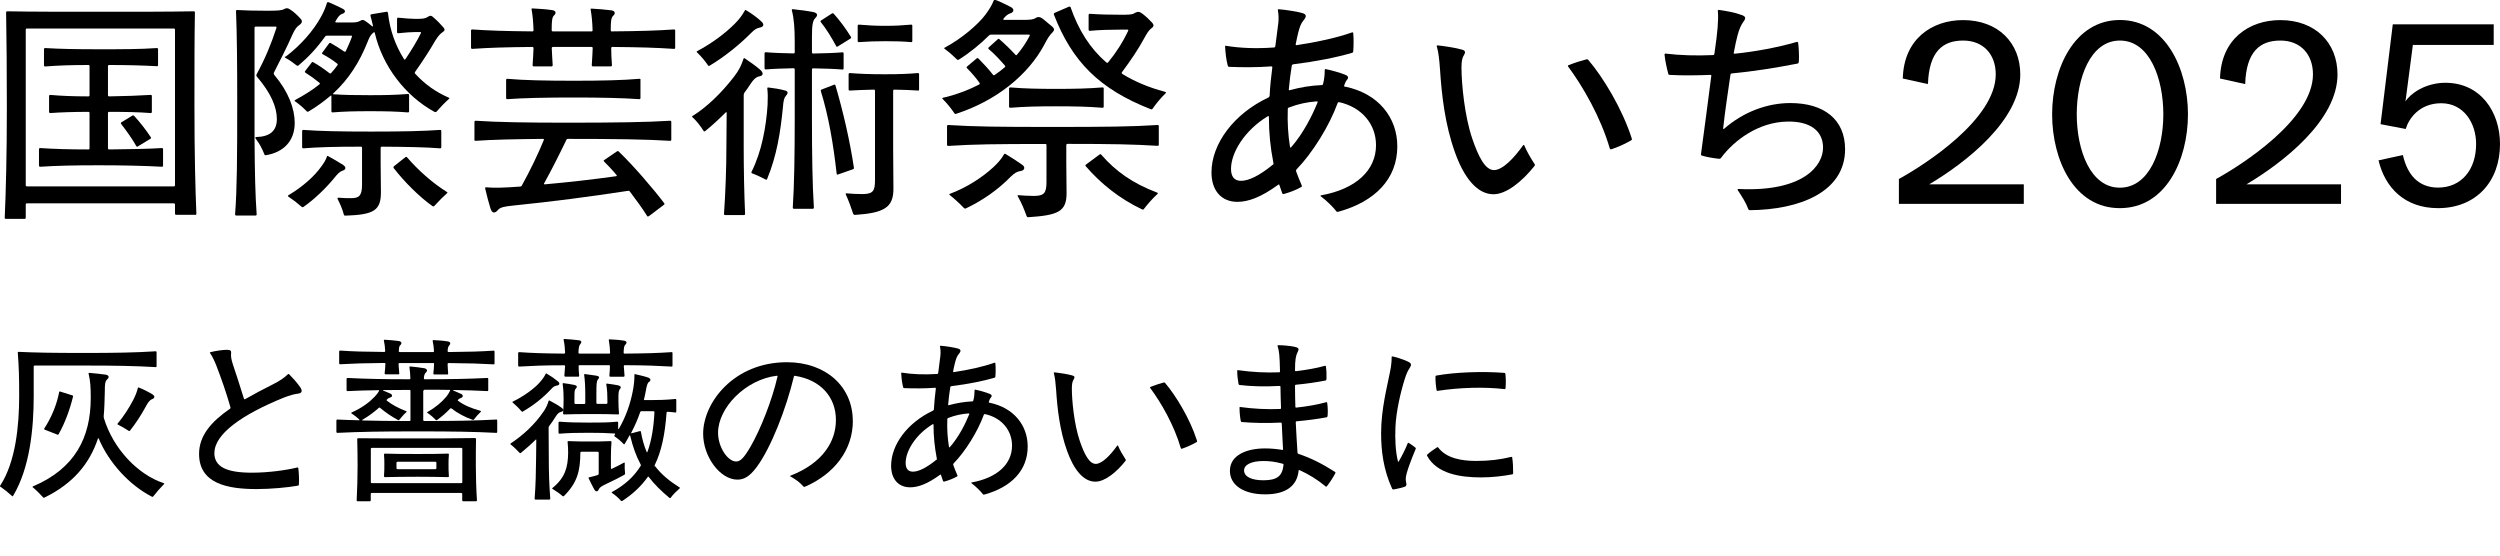 <?xml version="1.0" encoding="UTF-8"?>
<svg width="270" height="60" id="_レイヤー_1" data-name="レイヤー 1" xmlns="http://www.w3.org/2000/svg" viewBox="0 0 270 60">
  <defs>
    <style>
      .cls-1 {
        fill: none;
      }
    </style>
  </defs>
  <g>
    <path d="M21.07,23.2h-2.04c-.08,0-.13-.05-.13-.13v-.98c0-.08-.05-.13-.13-.13H2.91c-.08,0-.13.05-.13.13v1.42c0,.08-.05.13-.13.13H.64c-.08,0-.13-.05-.13-.13.13-2.84.23-6.96.23-11.87,0-4.11-.03-7.42-.08-10.29,0-.1.05-.13.13-.13,2.64.05,6.05.05,10.09.05s7.42,0,10.04-.05c.1,0,.13.05.13.13-.05,2.79-.05,5.97-.05,10.01,0,5.41.1,9.08.21,11.72,0,.08-.05.13-.13.13M2.91,3.08c-.08,0-.13.05-.13.13v16.79c0,.08.05.13.13.13h15.86c.08,0,.13-.05.13-.13V3.21c0-.08-.05-.13-.13-.13H2.91ZM11.66,12.21v3.8c0,.08.05.13.13.13,2.3-.03,4.16-.05,5.69-.15.1,0,.13.05.13.13v1.76c0,.08-.03.13-.13.13-1.78-.1-4.09-.16-6.83-.16s-4.66.05-6.31.16c-.08,0-.13-.05-.13-.13v-1.76c0-.08.05-.13.13-.13,1.45.1,3.13.15,5.2.15.1,0,.13-.05.13-.13v-3.8c0-.08-.03-.13-.13-.13-1.6,0-3,.05-4.11.13-.08,0-.13-.05-.13-.13v-1.7c0-.08.05-.13.13-.13,1.09.1,2.48.16,4.11.16.1,0,.13-.05.13-.13v-3.13c0-.08-.03-.13-.13-.13-1.86,0-3.26.05-4.66.16-.08,0-.13-.05-.13-.13v-1.73c0-.08.05-.13.13-.13,1.63.1,3.41.13,5.77.13,2.51,0,4.5,0,6.29-.13.1,0,.13.05.13.13v1.7c0,.08-.03.13-.13.13-1.47-.08-3.08-.13-5.15-.13-.08,0-.13.05-.13.13v3.13c0,.08.05.13.13.13,1.73-.03,3.28-.08,4.48-.16.1,0,.13.05.13.13v1.7c0,.08-.03.13-.13.13-1.22-.1-2.74-.13-4.48-.13-.08,0-.13.05-.13.13M16.26,14.98l-1.37.83c-.08.05-.13.05-.18-.05-.44-.78-.98-1.53-1.63-2.38-.05-.08-.03-.13.05-.18l1.14-.7c.08-.05.16-.05.23.03.65.7,1.32,1.58,1.78,2.28.05.08.03.13-.03.18"/>
    <path d="M29.9,12.86c0-1.29-.62-2.79-2.17-4.6-.05-.05-.05-.16-.03-.21.96-1.76,1.6-3.34,2.15-5.02.03-.1,0-.16-.08-.16h-2.15c-.08,0-.13.05-.13.13v12c.03,3.73.08,6.08.23,8.15,0,.08-.05.13-.13.13h-2.07c-.08,0-.13-.05-.13-.13.21-2.77.23-6,.23-12.21,0-4.01-.03-7.35-.13-9.73,0-.1.05-.13.13-.13.8.05,1.73.08,3.23.08,1.14,0,1.58-.03,1.84-.18.21-.13.41-.13.65.05.34.21.8.62,1.11.98.23.23.21.47-.13.7-.26.18-.44.39-.73,1.01-.6,1.37-1.19,2.51-1.99,4.09-.05.1-.05.18.03.29,1.53,1.81,2.2,3.65,2.2,5.17,0,1.97-1.22,3.18-3.1,3.49-.1.03-.16-.03-.18-.1-.26-.65-.49-1.09-.93-1.68-.08-.1-.03-.18.03-.18,1.42-.03,2.25-.6,2.25-1.94M30.84,6.13c1.63-1.24,3-2.79,3.85-4.35.31-.57.49-1.03.62-1.47.03-.05.05-.08.1-.08.03,0,.05,0,.13.03.52.21,1.03.47,1.5.7.31.18.29.41-.08.54-.31.1-.47.36-.73.8-.05.1.03.13.08.13h1.53c.65,0,.83-.05,1.06-.18.21-.13.36-.13.57.03.23.16.47.34.7.54.1.08.13.05.1-.08-.1-.39-.16-.7-.26-1.04-.03-.08.03-.13.1-.16l1.58-.26c.15-.03.18,0,.21.13.21,1.86.8,3.49,1.73,4.97.05.08.1.08.16,0,.65-.96,1.27-1.99,1.66-2.79.05-.1,0-.13-.08-.13h-.47c-.49,0-1.11.05-1.89.13-.08,0-.13-.05-.13-.13v-1.42c0-.08.05-.13.13-.13.78.08,1.42.13,1.89.13.72,0,1.03-.03,1.29-.21.26-.18.41-.16.62.05.34.28.83.78,1.06,1.06.21.23.18.39-.08.54-.26.18-.49.44-.78.91-.72,1.24-1.37,2.22-2.17,3.36-.05.08-.08.13,0,.21,1.01,1.11,2.17,1.94,3.52,2.54.13.05.18.08.18.1s-.03.05-.05.08c-.47.41-.93.91-1.34,1.37-.05.05-.13.08-.23.03-3.16-1.73-5.61-4.94-6.44-8.51-.03-.13-.08-.1-.18-.03-.31.26-.44.57-.6.98-.88,2.2-2.02,4.01-3.7,5.56-.05.05-.05.1,0,.1,1.22.08,2.25.1,3.96.1s2.85-.03,4.09-.13c.1,0,.13.05.13.13v1.73c0,.08-.03.13-.13.13-1.27-.1-2.33-.13-4.09-.13s-2.79.03-4.04.13c-.08,0-.13-.05-.13-.13v-1.63c0-.05-.03-.1-.1-.03-.75.62-1.47,1.16-2.35,1.68-.08.05-.16.05-.21,0-.39-.41-.83-.78-1.27-1.09-.08-.05-.05-.1.05-.16.88-.47,1.84-1.06,2.56-1.65.1-.08.1-.13,0-.21-.47-.39-.93-.72-1.47-1.06-.08-.05-.1-.1-.05-.18l.7-.91c.05-.08.13-.08.18-.05.6.34,1.19.75,1.76,1.19.08.05.13.03.18-.03.23-.26.47-.54.67-.83.05-.08.05-.13-.03-.18-.49-.39-.98-.7-1.55-1.01-.1-.05-.1-.1-.05-.18l.72-.98c.05-.08.13-.08.18-.05.49.28.96.57,1.45.91.08.05.16.03.18-.03.23-.49.47-1.01.67-1.58.03-.08-.03-.1-.08-.1h-2.61c-.08,0-.16.03-.21.1-.91,1.27-1.81,2.22-2.85,3.1-.05.05-.13.08-.21.03-.36-.29-.75-.57-1.22-.83-.08-.05-.1-.1-.03-.16M36.06,19.27c-.8.98-2.12,2.28-3.29,3.08-.08.05-.15.03-.21-.03-.44-.39-.91-.75-1.42-1.09-.08-.05-.05-.1.03-.16,1.42-.83,2.79-2.02,3.54-3.1.26-.36.47-.67.6-1.06.03-.08.05-.1.13-.05.47.26,1.19.67,1.63.96.36.26.28.52-.1.62-.34.13-.52.36-.91.83M41.11,15.96v1.66c0,.91.03,2.12.03,3.16,0,1.97-.8,2.41-3.83,2.51-.1,0-.16-.03-.18-.13-.15-.59-.39-1.11-.67-1.68-.03-.05,0-.13.08-.13.52.05.98.05,1.4.05.83,0,1.16-.26,1.16-1.45v-3.98c0-.08-.03-.13-.13-.13-2.77,0-4.63.05-6.21.18-.08,0-.13-.05-.13-.13v-1.73c0-.08.05-.13.13-.13,1.79.13,3.93.18,7.32.18s5.64-.05,7.45-.18c.1,0,.13.05.13.13v1.73c0,.08-.03.13-.13.13-1.6-.13-3.62-.16-6.29-.18-.08,0-.13.05-.13.13M42.55,17.95l1.24-.98c.08-.05.13-.03.18.03,1.14,1.32,2.67,2.72,4.29,3.73.08.05.08.08.03.13-.44.39-.88.83-1.4,1.4-.05.05-.1.05-.18,0-1.4-.98-3.08-2.66-4.19-4.11-.05-.08-.03-.13.03-.18"/>
    <path d="M66.12,3.39c3.05-.03,4.76-.08,6.67-.21.1,0,.13.05.13.13v1.84c0,.08-.03.13-.13.13-1.91-.13-3.62-.18-6.65-.21-.08,0-.13.05-.13.13,0,.54.03,1.14.08,1.84,0,.08-.05.13-.13.13h-1.92c-.08,0-.13-.05-.13-.13.05-.7.08-1.29.1-1.84,0-.1-.05-.13-.13-.13h-4.16c-.05,0-.13.03-.13.13.03.54.05,1.14.1,1.84,0,.08-.05.13-.13.13h-1.91c-.08,0-.13-.05-.13-.13.05-.7.08-1.29.1-1.84,0-.08-.05-.13-.15-.13-2.9.03-4.58.08-6.47.21-.08,0-.13-.05-.13-.13v-1.84c0-.08.05-.13.13-.13,1.89.13,3.57.18,6.49.21.1,0,.13-.05.13-.13-.03-.85-.08-1.53-.21-2.25-.03-.1.03-.1.1-.1.6.03,1.47.08,2.1.18.44.05.49.34.23.57-.21.18-.26.59-.26,1.6,0,.08.05.13.13.13h4.16c.1,0,.13-.05.13-.13-.03-.85-.08-1.47-.21-2.23-.03-.1.03-.1.1-.1.6.03,1.47.1,2.1.18.44.05.52.34.23.6-.21.18-.26.57-.26,1.53,0,.1.05.16.13.16M51.24,15.08v-1.91c0-.08.05-.13.13-.13,2.28.16,5.66.21,9.88.21,5.15,0,8.64-.05,11.12-.21.1,0,.13.05.13.13v1.91c0,.08-.03.13-.13.13-2.46-.16-5.9-.21-11.02-.21-.08,0-.13,0-.18.1-.72,1.5-1.55,3.16-2.41,4.71-.03.05,0,.1.08.1,2.56-.23,5.15-.52,7.71-.88.08-.03.08-.08.03-.13-.47-.57-.91-1.03-1.35-1.47-.05-.05-.05-.1.03-.15l1.37-.93c.08-.05.13-.05.21.03,1.53,1.47,3.7,3.98,4.89,5.56.05.08.05.13-.03.18l-1.53,1.16c-.1.08-.13.1-.21.1-.05,0-.08-.05-.15-.18-.44-.7-1.06-1.55-1.76-2.48-.08-.1-.1-.13-.28-.1-4.27.65-8.02,1.14-12.34,1.58-.96.1-1.4.18-1.66.49-.31.36-.62.39-.8-.18-.18-.57-.41-1.45-.57-2.15-.03-.1.03-.13.1-.13.93.08,1.91.05,3.67-.08.1,0,.16-.05.18-.1.88-1.58,1.78-3.44,2.38-4.92.03-.08,0-.13-.08-.13-3.03.03-5.51.08-7.29.21-.08,0-.13-.05-.13-.13M69.17,8.64v1.94c0,.08-.03.13-.13.13-1.78-.13-4.24-.18-7.11-.18s-5.41.05-7.14.18c-.08,0-.13-.05-.13-.13v-1.94c0-.08.05-.13.13-.13,1.73.16,4.19.21,7.17.21s5.3-.05,7.09-.21c.1,0,.13.05.13.13"/>
    <path d="M80.4,10.01c-.05.08-.08.16-.08.26v5.61c0,2.25.05,5.02.15,7.22,0,.08-.05.13-.13.13h-2.02c-.08,0-.13-.05-.13-.13.16-2.2.26-4.97.26-7.19l.03-3.72c0-.08-.05-.1-.1-.05-.62.62-1.45,1.4-2.22,2.02-.08.05-.13.05-.18-.03-.36-.57-.75-1.06-1.19-1.47-.03-.03-.05-.05-.05-.08s.05-.05.13-.1c1.45-.91,3.03-2.41,4.4-4.19.54-.7.78-1.19,1.03-1.94.03-.08.05-.1.13-.05.62.42,1.21.83,1.68,1.24.41.39.31.65-.16.72-.31.08-.57.31-.91.83-.23.36-.39.59-.65.93M76.47,7.06c-.36-.52-.75-.98-1.19-1.4-.05-.05-.05-.1,0-.13,1.66-.88,3.05-1.94,4.06-2.95.52-.52.8-.91,1.09-1.42.05-.1.08-.1.16-.05.57.34,1.21.8,1.65,1.22.31.28.26.57-.18.65-.34.05-.59.23-.93.57-1.21,1.22-2.77,2.51-4.48,3.54-.08.05-.13.05-.18-.03M84.9,10.32c-.21.23-.29.54-.34,1.22-.26,2.69-.67,5.3-1.71,7.79-.05.1-.08.1-.18.05-.44-.23-.93-.47-1.42-.65-.08-.03-.13-.08-.08-.18,1.09-2.17,1.58-4.86,1.73-7.24.03-.67.03-1.29-.03-1.73,0-.03-.03-.16.13-.13.6.08,1.22.16,1.73.31.41.08.41.31.16.57M87.69,7.5v5.3c0,3.78.05,7.24.21,9.62,0,.08-.05.13-.13.13h-2.02c-.08,0-.13-.05-.13-.13.16-2.38.21-5.85.21-9.62v-5.3c0-.08-.03-.13-.13-.13-1.11.03-2.12.05-3,.13-.08,0-.13-.05-.13-.13v-1.6c0-.08.05-.13.13-.13.88.08,1.89.1,3,.13.1,0,.13-.05.13-.13v-1.11c0-1.47-.08-2.53-.31-3.41-.03-.1.03-.13.1-.13.83.08,1.68.21,2.2.31.49.1.54.36.23.65-.29.29-.36.8-.36,2.1v1.6c0,.08.05.13.13.13,1.27-.03,2.25-.05,3.16-.13.1,0,.13.05.13.13v1.6c0,.08-.03.13-.13.13-.91-.08-1.89-.1-3.16-.13-.08,0-.13.05-.13.13M91.86,4.16l-1.37.85c-.08.05-.13.08-.18-.03-.52-.96-1.09-1.89-1.66-2.59-.05-.08-.05-.13.03-.18l1.16-.75c.08-.05.16-.03.21.03.65.73,1.29,1.58,1.84,2.48.05.08.05.13-.03.18M88.73,9.67l1.35-.52c.08-.03.13,0,.15.08.8,2.72,1.55,5.92,1.99,8.87.03.1-.03.16-.1.18l-1.63.57c-.08.03-.13-.03-.13-.08-.36-3.23-.88-6.26-1.71-8.93-.03-.08.03-.15.08-.18M99.26,8.02v1.66c0,.08-.03.1-.13.1-.67-.05-1.5-.08-2.54-.1-.08,0-.13.05-.13.13v6.21l.03,4.37c0,1.99-.96,2.61-4.14,2.82-.1,0-.18-.05-.21-.13-.21-.65-.49-1.42-.8-2.1-.03-.05,0-.1.08-.1.54.05,1.19.08,1.71.08,1.19,0,1.37-.36,1.37-1.53v-9.62c0-.08-.03-.13-.13-.13-1.01.03-1.86.05-2.59.1-.08,0-.13-.03-.13-.1v-1.66c0-.08.05-.13.13-.13.98.08,2.12.13,3.78.13s2.69-.05,3.57-.13c.1,0,.13.05.13.13M98.53,2.79v1.63c0,.08-.03.13-.13.13-.85-.08-1.76-.1-2.79-.1s-1.91.03-2.85.1c-.08,0-.13-.05-.13-.13v-1.63c0-.08.05-.13.13-.13.93.08,1.79.13,2.85.13s1.94-.05,2.79-.13c.1,0,.13.05.13.13"/>
    <path d="M103.29,12.29c-.08.03-.15.03-.21-.05-.36-.54-.83-1.11-1.27-1.55-.03-.03-.05-.05-.05-.08,0-.05.21-.08.54-.16,1.19-.31,2.35-.75,3.44-1.32.08-.05.1-.1.05-.18-.39-.54-.85-1.09-1.35-1.58-.08-.08-.05-.13.03-.21l1.01-.85c.08-.05.13-.05.18,0,.52.52,1.11,1.16,1.58,1.76.05.08.1.08.18.03.39-.26.75-.54,1.09-.83.08-.08.08-.1,0-.21-.52-.6-1.09-1.22-1.73-1.76-.05-.05-.08-.1,0-.18l.98-.88c.05-.05.1-.08.18,0,.6.52,1.19,1.09,1.73,1.68.05.05.1.08.18-.03.52-.62.98-1.29,1.35-2.02.05-.1,0-.13-.08-.13h-4.09c-.1,0-.16.03-.23.1-.91.91-2.04,1.84-3.23,2.59-.08.05-.15.05-.21,0-.41-.41-.83-.78-1.32-1.14-.08-.05-.1-.1,0-.15,1.81-.96,3.62-2.51,4.42-3.6.41-.57.67-.98.85-1.47.03-.05.08-.08.13-.08.08,0,.23.05.47.16.47.21.93.44,1.24.6.44.23.36.57-.05.7-.26.08-.47.26-.7.54-.08.1-.05.16.05.16h1.99c.88,0,1.16-.05,1.37-.18.31-.21.54-.13.8.05l1.06.88c.21.21.23.36,0,.6-.34.31-.54.67-.91,1.37-1.73,3.21-5.12,6-9.49,7.42M102.28,15.62v-1.99c0-.08.05-.13.13-.13,2.82.18,5.43.21,11.23.21s8.61-.03,11.38-.21c.1,0,.13.05.13.13v1.99c0,.08-.03.13-.13.13-2.51-.16-4.94-.21-9.73-.21-.08,0-.13.05-.13.13v1.94c0,1.16.03,2.48.03,3.26,0,1.99-.93,2.38-4.14,2.59-.08,0-.15-.05-.18-.13-.26-.72-.54-1.42-.96-2.15-.03-.05,0-.1.08-.1.44.03,1.01.08,1.63.08,1.11,0,1.4-.26,1.4-1.5v-3.98c0-.08-.03-.13-.13-.13-5.28,0-7.79.03-10.48.21-.08,0-.13-.05-.13-.13M110.23,18.47c-.39.05-.67.23-1.06.6-1.32,1.37-3.08,2.61-4.86,3.44-.1.05-.16,0-.21-.05-.47-.49-.98-.96-1.53-1.4-.08-.05-.05-.1.03-.13,1.81-.67,3.54-1.81,4.68-2.87.44-.41.88-.88,1.16-1.4.03-.05.08-.08.16-.03.57.34,1.37.85,1.76,1.14.44.28.28.65-.13.7M108.98,11.51v-1.94c0-.08.05-.13.13-.13,1.53.13,3.08.16,4.94.16s3.49-.03,5.02-.16c.1,0,.13.05.13.13v1.94c0,.08-.03.13-.13.13-1.53-.13-3.21-.16-5.02-.16s-3.41.03-4.94.16c-.08,0-.13-.05-.13-.13M121.22,7.99c1.29.8,2.82,1.45,4.55,1.91.08.03.16.05.16.1,0,.03-.03.05-.05.08-.49.47-.98,1.06-1.4,1.66-.05.08-.13.08-.21.05-5.54-2.17-8.49-5.15-10.45-10.22-.03-.1.03-.16.08-.18l1.55-.67c.08-.03.16,0,.18.08.85,2.43,2.07,4.4,3.83,5.92.13.13.18.05.23,0,.83-1.01,1.58-2.17,2.15-3.39.05-.1,0-.13-.08-.13h-.8c-1.06,0-2.2.03-3.26.13-.08,0-.13-.05-.13-.13v-1.58c0-.08.05-.13.13-.13,1.06.08,2.2.1,3.26.1.96,0,1.29,0,1.55-.16.39-.23.57-.18.91.08.34.26.7.6,1.03.96.18.21.18.39-.08.57-.31.23-.49.54-.85,1.19-.54,1.01-1.4,2.3-2.35,3.57-.05.08-.03.13.05.18M117.29,17.77l1.47-1.09c.08-.05.13-.03.18.03,1.55,1.78,3.36,3.08,6.03,4.09.08.03.1.08.03.16-.52.47-1.01,1.03-1.45,1.6-.05.08-.1.1-.21.05-2.41-1.14-4.45-2.77-6.08-4.66-.05-.05-.05-.13.03-.18"/>
    <path d="M145.29,9.36c3.59.74,5.62,3.35,5.62,6.44,0,3.54-2.43,5.97-6.31,7.05-.11.03-.13.03-.16.03s-.08,0-.13-.08c-.32-.42-1.03-1.13-1.64-1.58-.08-.05-.08-.11.03-.13,3.7-.66,5.91-2.67,5.91-5.41,0-2.22-1.48-4.09-3.99-4.65-.08,0-.13.03-.16.11-.9,2.48-2.72,5.39-4.43,7.15-.05.05-.08.13-.05.21.19.5.37,1,.61,1.53.03.08.03.13-.08.18-.55.32-1.27.58-1.85.74-.11.03-.16-.03-.19-.11-.11-.29-.18-.55-.29-.84-.03-.08-.05-.11-.13-.05-1.88,1.37-3.25,1.85-4.41,1.85-1.72,0-2.8-1.21-2.8-3.17,0-3.09,2.4-6.34,6.15-8.1.08-.05.13-.11.13-.21.05-1,.16-2.06.29-3.04,0-.08-.03-.11-.11-.11-1.5.11-3.04.11-4.54.05-.08,0-.13-.03-.16-.13-.16-.55-.26-1.43-.29-2.06,0-.08.03-.11.13-.08,1.43.24,3.17.32,5.12.18.13,0,.16-.05.18-.18.18-1.4.26-2.03.32-2.48.05-.47.03-.9-.05-1.37-.03-.08.03-.1.11-.1.71.05,2.03.26,2.56.42.37.11.48.34.13.74-.32.37-.45.77-.61,1.4-.08.34-.18.77-.26,1.19-.03.11.03.13.08.13,2.14-.32,4.33-.79,5.97-1.37.08-.03.16-.03.16.08.05.53.05,1.37,0,1.95,0,.08-.03.13-.11.16-1.69.5-3.96.95-6.34,1.24-.13.03-.16.05-.19.16-.13.79-.24,1.66-.32,2.56,0,.08.03.1.11.08,1.16-.32,2.27-.5,3.43-.55.11,0,.13-.03.16-.13.13-.47.18-1,.18-1.48,0-.08.03-.13.13-.11.58.11,1.48.37,2.03.58.34.13.48.29.24.58-.16.18-.21.37-.29.58-.03.08-.03.13.08.16M137.47,17.79c.08-.05.08-.11.05-.24-.32-1.64-.48-3.19-.48-4.91,0-.11-.05-.13-.13-.08-2.51,1.53-3.96,3.93-3.96,5.68,0,.79.32,1.29,1.08,1.29.82,0,1.98-.55,3.43-1.74M139.08,11.79c-.05,1.43.03,2.77.24,4.07.03.11.08.11.16,0,1.29-1.48,2.24-3.38,2.82-4.8.03-.08,0-.11-.11-.11-1.03.08-1.93.26-2.98.66-.11.03-.13.11-.13.18"/>
    <path d="M155.16,4.98c0-.05.05-.08.11-.08.74.08,1.93.26,2.59.45.4.11.45.26.24.61-.16.26-.26.58-.26,1.32,0,1.79.34,5.28,1.16,7.68.69,2.03,1.42,3.41,2.35,3.41s2.16-1.29,3.14-2.67c.05-.08.11-.05.13,0,.26.63.71,1.4,1.11,2.01.05.08.05.13,0,.21-1.35,1.69-3.04,3.06-4.43,3.06-1.82,0-3.22-1.87-4.17-4.54-1.08-3.01-1.43-6.2-1.61-8.95-.08-1.11-.16-1.79-.32-2.38-.03-.08-.03-.11-.03-.13M169.41,7.04c.63-.26,1.32-.47,1.93-.63.11-.03.13,0,.21.08,1.56,1.82,3.62,5.2,4.65,8.37.03.08.05.16.05.18,0,.05-.03.08-.11.13-.53.32-1.45.74-2.11.95-.08.03-.16,0-.18-.11-.98-3.35-2.88-6.65-4.49-8.82-.05-.08-.03-.13.05-.16"/>
    <path d="M199.27,16.1c0,4.67-4.96,6.55-10.27,6.6-.08,0-.16-.03-.19-.13-.24-.66-.66-1.32-1.13-2.03-.05-.08,0-.13.08-.13,6.94.34,9.16-2.48,9.13-4.51-.03-1.82-1.45-2.8-3.8-2.77-3.17.03-5.81,2.03-7.21,3.91-.05.08-.11.11-.21.11-.53-.05-1.32-.18-1.85-.34-.08-.03-.13-.08-.11-.19.37-2.64.74-5.62,1.11-8.42,0-.08,0-.11-.11-.11-1.45.05-2.9.08-4.36,0-.08,0-.16-.03-.18-.13-.16-.61-.34-1.42-.4-2.06,0-.08.05-.13.13-.11,1.58.19,3.3.24,5.07.16.13,0,.16-.03.19-.16.18-1.29.29-2.11.34-2.77.05-.71.08-1.27.03-1.79-.03-.13.03-.16.11-.16.77.11,1.64.26,2.3.5.63.18.66.37.34.79-.26.37-.45.79-.63,1.48-.13.48-.24,1-.4,1.85-.03.08,0,.11.11.11,2.06-.21,4.46-.63,6.68-1.27.11-.03.13.03.16.1.08.55.11,1.5.08,1.95-.03.24-.05.26-.16.29-2.46.48-4.78.84-7.07,1.06-.08,0-.13.03-.16.13-.26,1.79-.58,3.88-.79,5.81,0,.08.05.08.11.03,2.09-1.82,4.65-2.77,7.15-2.77,3.59,0,5.91,1.74,5.91,4.99"/>
    <path d="M205.1,19.32c2.8-1.54,10.44-6.45,10.44-11.29,0-2.14-1.32-3.65-3.52-3.65s-3.69,1.18-3.8,4.7l-2.72-.6c.11-4.29,3.16-6.31,6.51-6.31,3.8,0,6.18,2.46,6.18,5.87,0,4.94-5.85,9.5-9.84,11.87h10.22v2.11h-13.49v-2.68Z"/>
    <path d="M221.63,12.35c0-4.92,2.39-10.19,7.32-10.19s7.35,5.27,7.35,10.19-2.39,10.13-7.35,10.13-7.32-5.21-7.32-10.13M233.64,12.35c0-3.88-1.48-7.97-4.69-7.97s-4.66,4.09-4.66,7.97,1.48,7.92,4.66,7.92,4.69-4.04,4.69-7.92"/>
    <path d="M239.36,19.32c2.8-1.54,10.44-6.45,10.44-11.29,0-2.14-1.32-3.65-3.52-3.65s-3.69,1.18-3.8,4.7l-2.72-.6c.11-4.29,3.16-6.31,6.51-6.31,3.8,0,6.18,2.46,6.18,5.87,0,4.94-5.85,9.5-9.84,11.87h10.22v2.11h-13.49v-2.68Z"/>
    <path d="M259.51,16.74c.47,2.12,1.68,3.52,3.79,3.52,2.55,0,4.12-1.95,4.12-4.71,0-2.26-1.34-4.4-3.76-4.4s-3.54,1.73-3.84,2.78l-2.72-.52,1.32-10.78h10.9v2.22h-8.73l-.8,6.11c.47-.79,2.09-2.02,4.31-2.02,3.79,0,5.9,3.12,5.9,6.62,0,4.07-2.61,6.92-6.7,6.92-3.57,0-5.71-2.19-6.42-5.16l2.64-.58Z"/>
    <path d="M3.74,39.48c-.06,0-.1.04-.1.1v3.2c0,3.49-.41,7.75-2.23,10.78-.04.06-.08.04-.1.02-.45-.41-.81-.7-1.2-.97-.06-.04-.12-.06-.12-.1,0-.02.02-.06.08-.14,1.61-2.52,2-6.36,2-9.6,0-1.98-.02-2.99-.15-4.67,0-.08.04-.1.1-.1,1.63.08,3.55.12,7.13.12,3.18,0,5.54-.04,7.66-.18.08,0,.1.04.1.1v1.51c0,.06-.02.1-.1.1-2.11-.13-4.5-.17-7.62-.17H3.74ZM11.22,45.16c1.01,3.32,3.68,6.11,6.46,7.02.06.02.06.04.06.06,0,.02-.02.04-.04.06-.39.39-.81.87-1.14,1.3-.04.06-.08.08-.16.04-2.46-1.26-4.67-3.72-5.74-6.28-.02-.04-.06-.06-.08,0-.91,2.73-2.69,4.87-5.78,6.38-.04.02-.06.02-.08.02s-.04-.02-.08-.06c-.35-.39-.72-.76-1.1-1.07-.06-.04-.02-.08.02-.1,4.54-1.92,6.24-5.29,6.24-9.54,0-1.2-.04-1.82-.23-2.62-.02-.08.02-.1.08-.1.49.04,1.24.12,1.75.19.37.06.43.29.19.5-.25.23-.27.52-.27,1.32-.02.81-.04,1.8-.12,2.67,0,.08,0,.14.02.19M6.2,46.94l-1.38-.54s-.08-.06-.04-.12c.79-1.2,1.36-2.62,1.61-3.93.02-.08.06-.08.12-.06l1.3.41c.06.02.1.04.08.12-.33,1.38-.89,2.91-1.57,4.09-.02.04-.06.06-.12.04M15.01,41.86c.49.19,1.12.52,1.44.72.29.18.31.41-.04.54-.25.08-.47.41-.7.85-.45.83-1.05,1.76-1.67,2.54-.04.06-.08.06-.14.02-.35-.23-.79-.49-1.18-.68-.04-.02-.04-.08-.02-.1.64-.76,1.2-1.63,1.67-2.52.21-.41.39-.81.52-1.32.02-.08.06-.08.12-.06"/>
    <path d="M23.15,48.92c0,1.51,1.34,2.13,4.05,2.13,1.8,0,3.72-.27,4.9-.56.08-.02.1.02.12.08.06.5.1,1.2.06,1.76,0,.06-.02.1-.1.12-1.03.19-2.93.37-4.46.37-3.18,0-6.22-.6-6.22-3.8,0-1.96,1.3-3.47,3.33-4.87.06-.04.08-.08.06-.16-.45-1.59-.99-3.12-1.53-4.52-.19-.48-.41-.95-.66-1.32-.04-.06-.04-.1.04-.12.54-.14,1.36-.25,1.73-.25.39,0,.52.06.49.39-.04.31.02.64.19,1.18.31.91.72,2.17,1.2,3.72.02.06.06.06.12.04.91-.52,1.94-1.07,3.02-1.61.74-.37,1.24-.72,1.59-1.07.06-.06.1-.06.14-.02.37.37.89.95,1.2,1.4.12.17.16.31.16.41,0,.15-.1.25-.37.29-.45.06-.85.16-1.55.43-4.5,1.82-7.5,3.93-7.5,5.97"/>
    <path d="M45.71,42.21v3.16c0,.06.04.1.1.1,3.45,0,5.56-.04,7.79-.16.08,0,.1.04.1.1v1.24c0,.06-.02.1-.1.1-2.33-.12-4.65-.16-8.41-.16-4.09,0-6.32.04-8.76.16-.06,0-.1-.04-.1-.1v-1.24c0-.06.04-.1.1-.1.78.04,1.55.06,2.35.08.06,0,.06-.04.04-.06-.27-.27-.54-.47-.85-.68-.06-.04-.04-.08,0-.1,1.12-.49,1.96-1.14,2.48-1.69.23-.23.37-.43.49-.64.02-.04.02-.08-.06-.08-1.2.02-2.25.04-3.35.1-.06,0-.1-.04-.1-.1v-1.22c0-.06.04-.1.1-.1,2,.1,3.86.14,6.69.14.08,0,.1-.04.1-.1-.02-.41-.04-.81-.1-1.2,0-.08.04-.08.1-.08.47.04,1.1.12,1.51.19.33.08.37.29.14.49-.12.1-.19.37-.19.6,0,.06.02.1.08.1,2.83,0,4.79-.04,6.77-.14.08,0,.1.04.1.1v1.22c0,.06-.02.1-.1.1-1.14-.06-2.33-.1-3.66-.12-.04,0-.08.02,0,.06.25.1.68.29.85.37.23.12.21.35-.04.43-.14.04-.21.1-.31.19-.04.04-.06.08.02.13.64.47,1.4.79,2.4,1.07.06.02.08.06.02.12-.27.25-.5.52-.72.81-.04.06-.1.06-.15.04-.83-.29-1.63-.72-2.27-1.22-.06-.04-.1-.04-.14,0-.43.45-.93.89-1.42,1.24-.08.06-.14.02-.17-.02-.29-.31-.54-.52-.87-.74-.06-.04-.06-.08.02-.12.89-.5,1.57-1.09,2.04-1.67.15-.19.27-.39.37-.6.04-.08.02-.1-.04-.1-.83-.02-1.73-.02-2.71-.02-.06,0-.1.04-.1.1M43.04,40.43h-1.4c-.06,0-.1-.04-.1-.1.06-.46.06-.72.08-1.03,0-.06-.02-.1-.1-.1-2.19.02-3.41.06-4.79.14-.06,0-.1-.04-.1-.1v-1.28c0-.06.04-.1.1-.1,1.38.1,2.6.13,4.77.15.08,0,.1-.04.1-.12-.02-.39-.06-.74-.14-1.1-.02-.08.02-.1.08-.1.45.02,1.09.08,1.53.14.33.06.35.27.16.45-.12.1-.14.27-.16.64-.02.06.04.1.08.1h3.62c.08,0,.1-.04.1-.1-.02-.39-.06-.72-.14-1.09-.02-.08.02-.1.08-.1.45.02,1.08.06,1.53.14.33.04.35.25.18.43-.1.1-.16.27-.18.6,0,.08.06.12.1.12,2.25-.02,3.47-.06,4.87-.15.08,0,.1.04.1.1v1.28c0,.06-.02.1-.1.1-1.39-.08-2.62-.12-4.87-.14-.06,0-.1.04-.1.1.02.31.02.62.06,1.03,0,.06-.02.1-.08.1h-1.42c-.06,0-.1-.04-.1-.1.06-.45.06-.72.08-1.03,0-.08-.02-.1-.1-.1h-3.64s-.1.02-.1.1c.02.31.04.62.08,1.03,0,.06-.04.1-.1.1M51.41,47.41c-.02.79-.02,1.84-.02,2.89s.04,2.5.12,3.74c0,.06-.04.1-.1.1h-1.39c-.06,0-.1-.04-.1-.1v-.7c0-.06-.04-.1-.1-.1h-9.68c-.06,0-.1.04-.1.1v.7c0,.06-.04.1-.1.1h-1.32c-.06,0-.1-.04-.1-.1.06-1.18.1-2.58.1-3.74,0-1.05-.02-2.09-.04-2.87,0-.08.04-.1.1-.1,1.51.02,4.4.02,6.22.02s4.34,0,6.4-.04c.08,0,.1.04.1.1M40.91,44.05c-.5.45-1.09.89-1.76,1.28-.06.04-.04.08,0,.08,1.42.04,2.99.06,5.08.06.08,0,.1-.04.1-.1v-3.16c0-.06-.02-.1-.1-.1-1.07,0-2,.02-2.83.02-.04,0-.08.02,0,.06.29.12.58.23.78.33.23.12.21.35-.04.41-.14.04-.23.1-.35.21-.04.04-.06.1,0,.14.58.45,1.26.81,2.07,1.12.06.02.08.06.02.12-.27.23-.5.52-.74.8-.04.04-.08.08-.16.04-.62-.33-1.34-.81-1.94-1.32-.04-.04-.08-.04-.14.02M40.15,48.37c-.06,0-.1.04-.1.1v3.61c0,.06.04.1.1.1h9.68c.06,0,.1-.04.1-.1v-3.61c0-.06-.04-.1-.1-.1h-9.68ZM48.48,49.09c-.04.43-.04.72-.04,1.1s0,.74.04,1.24c0,.06-.02.1-.1.1-1.01-.02-2.11-.04-3.28-.04-1.38,0-2.52.02-3.53.04-.06,0-.1-.04-.1-.1.04-.5.04-.87.04-1.24,0-.39,0-.68-.04-1.1,0-.06.04-.1.1-.1,1.01.04,2.17.04,3.55.04,1.14,0,2.23,0,3.26-.04.08,0,.1.04.1.1M42.82,50.57c0,.06.04.1.1.1h4.11c.06,0,.1-.04.1-.1v-.6c0-.06-.04-.1-.1-.1h-4.11c-.06,0-.1.04-.1.1v.6Z"/>
    <path d="M59.25,46.18l.02,3.22c0,1.59.04,2.91.16,4.46,0,.06-.04.1-.1.1h-1.49c-.06,0-.1-.04-.1-.1.12-1.55.14-2.87.16-4.46l.02-1.88c0-.06-.02-.08-.06-.04-.5.5-1.07.99-1.61,1.44-.04.04-.1.02-.14-.02-.29-.31-.6-.62-.95-.89-.02-.02-.04-.04-.04-.06s.02-.04.04-.06c1.36-.91,2.6-2.05,3.55-3.45.23-.33.43-.74.54-1.14.02-.06.06-.06.1-.04.39.19,1.05.58,1.32.79.29.23.14.39-.12.45-.23.06-.35.19-.62.62-.19.31-.39.58-.6.87-.06.08-.08.12-.08.19M56.32,44.42c-.29-.35-.6-.64-.95-.95-.04-.04-.06-.06.02-.1,1.16-.56,2.31-1.4,2.89-2.06.31-.35.49-.6.64-.91.04-.08.08-.08.14-.04.43.25.85.54,1.16.8.31.23.21.45-.08.48-.29.06-.41.16-.64.41-.89.95-1.86,1.71-3.04,2.4-.06.04-.1,0-.14-.04M62.45,40.68h-1.4c-.06,0-.1-.04-.1-.1.04-.43.06-.74.08-1.03,0-.08-.04-.1-.12-.1-2.23,0-3.43.06-4.85.14-.06,0-.1-.04-.1-.1v-1.36c0-.06.04-.1.1-.1,1.42.1,2.62.14,4.87.16.06,0,.1-.04.1-.1-.02-.5-.06-.93-.16-1.38-.02-.08.02-.1.08-.1.45.02,1.1.08,1.57.14.33.04.31.25.14.43-.12.12-.17.41-.19.91,0,.06.04.1.1.1h3.22c.08,0,.1-.04.1-.1-.02-.49-.06-.89-.14-1.36-.02-.06.02-.08.08-.08.45.02,1.09.06,1.55.14.33.04.35.25.16.43-.14.12-.17.37-.19.85,0,.08.04.12.1.12,2.37-.02,3.63-.06,5.08-.16.08,0,.1.04.1.1v1.36c0,.06-.02.1-.1.1-1.45-.08-2.7-.14-5.06-.15-.06,0-.1.04-.1.12.02.27.04.6.08,1.03,0,.06-.04.1-.1.1h-1.44c-.06,0-.1-.04-.1-.1.04-.43.06-.76.06-1.05,0-.08-.02-.1-.08-.1h-3.2c-.06,0-.1.02-.1.1,0,.29.02.62.06,1.05,0,.06-.04.1-.1.1M67.47,50.04c-.02.37,0,.74.04,1.1,0,.06-.04.12-.08.14-.56.31-1.3.68-1.88.95-.62.29-.79.41-.89.64-.1.23-.31.29-.47,0-.19-.35-.41-.76-.62-1.22-.02-.04-.02-.08.06-.1.33-.06.62-.16.93-.25.06-.02.1-.08.1-.14v-2.27c0-.06-.04-.1-.1-.1h-1.78c-.06,0-.1.04-.1.1-.02,1.98-.31,3.22-1.78,4.69-.02.02-.1.04-.14,0-.33-.29-.7-.54-1.09-.78-.06-.04-.06-.06,0-.1,1.36-1.1,1.67-2.23,1.69-3.8,0-.41-.02-.77-.06-1.18,0-.06.02-.08.06-.08.79.04,1.49.04,2.33.04s1.49,0,2.25-.04c.08,0,.1.04.1.1-.04.48-.06,1.08-.06,1.61v1.22c0,.06.02.1.1.06.47-.21.95-.47,1.3-.66.04-.02.1-.02.1.06M70.75,50.35c.68.89,1.55,1.61,2.64,2.29.02.02.04.04.04.06,0,.02-.02.04-.04.06-.35.31-.68.62-.95.99-.04.06-.1.06-.14.02-.87-.72-1.61-1.44-2.23-2.25-.04-.06-.08-.06-.12,0-.68.97-1.59,1.82-2.68,2.54-.06.04-.1.06-.13.06s-.06-.02-.08-.04c-.27-.31-.58-.58-.97-.85-.06-.04-.06-.06.02-.1,1.36-.74,2.36-1.65,3.08-2.81.04-.06.02-.12,0-.16-.49-.91-.85-1.92-1.13-3.1-.02-.06-.06-.06-.08-.02-.16.31-.35.62-.52.91-.04.06-.08.04-.12,0-.27-.31-.64-.6-.95-.81-.06-.04-.06-.08-.02-.13.12-.16.06-.19,0-.19-.85-.06-1.63-.08-2.77-.08-1.3,0-2.21.02-3.18.1-.06,0-.1-.04-.1-.1v-1.1c0-.06.04-.1.1-.1.97.08,1.88.1,3.18.1,1.22,0,2.07,0,3.06-.1.08,0,.1.04.1.1v.64c0,.06.04.08.08.02.72-1.22,1.22-2.62,1.49-4.01.14-.68.19-1.24.19-1.82,0-.04.02-.08.08-.06.5.12.95.21,1.41.37.31.12.29.33.08.47-.16.1-.25.41-.35,1.01-.04.27-.12.56-.19.87-.02.06,0,.08.06.08h.64c.83,0,1.69-.02,2.69-.12.08,0,.1.04.1.1v1.26c0,.06-.02.1-.1.1-.29-.04-.58-.06-.85-.08-.06,0-.1.04-.1.1-.17,2.31-.54,4.15-1.28,5.66-.04.08-.02.1.02.15M66.93,42.07c-.14.16-.14.43-.14,1.18,0,.49.02.87.06,1.41,0,.06-.02.1-.1.1-.85-.04-1.71-.04-2.87-.04s-2.07,0-2.97.04c-.06,0-.1-.04-.1-.1.04-.58.06-1.01.06-1.51,0-.58-.02-1.05-.1-1.67-.02-.1.04-.1.08-.1.33.04.83.12,1.16.19.31.06.37.21.17.41-.14.14-.14.39-.14.99v.56c0,.06.04.1.1.1h.97c.06,0,.1-.04.1-.1v-.8c0-.99-.04-1.67-.12-2.23-.02-.08.02-.1.08-.1.35.04.89.12,1.22.17.35.06.39.21.19.41-.16.19-.17.54-.17,1.55v.99c0,.06.04.1.1.1h.99c.06,0,.1-.04.1-.1v-.23c0-.68-.02-1.16-.12-1.78-.02-.08.02-.08.08-.08.35.04.87.12,1.18.18.33.08.39.23.17.45M68.23,46.79l.87-.23c.06-.02.1,0,.12.08.14.81.35,1.53.62,2.17.02.04.06.06.08,0,.45-1.22.68-2.66.76-4.3,0-.06-.04-.1-.1-.1h-1.3c-.08,0-.12.04-.14.1-.25.74-.58,1.49-.97,2.23-.02.04,0,.08.06.06"/>
    <path d="M92.11,45.43c0,3.26-2.09,5.74-5,7.06-.18.08-.23.1-.25.1-.04,0-.06-.02-.08-.04-.39-.45-.85-.78-1.42-1.1-.04-.02-.04-.06.02-.08,3.49-1.36,4.9-3.7,4.9-6.01,0-2.48-1.65-4.34-4.42-4.77-.08-.02-.1.02-.12.08-.83,3.45-2.46,7.68-4.03,9.79-.76,1.01-1.36,1.34-2.07,1.34-1.86,0-3.7-2.46-3.7-4.96,0-3.35,3.31-7.72,9.05-7.72,4.23,0,7.11,2.66,7.11,6.32M83.97,40.68c.02-.08,0-.1-.08-.1-3.39.41-6.34,3.47-6.34,6.16,0,1.59,1.07,3.1,1.94,3.1.45,0,.81-.31,1.55-1.57,1.12-1.94,2.35-5.06,2.93-7.6"/>
    <path d="M106.86,43.49c2.64.54,4.13,2.46,4.13,4.73,0,2.6-1.78,4.38-4.63,5.18-.08.02-.1.02-.12.02-.02,0-.06,0-.1-.06-.23-.31-.76-.83-1.2-1.16-.06-.04-.06-.08.02-.1,2.71-.49,4.34-1.96,4.34-3.97,0-1.63-1.09-3.01-2.93-3.41-.06,0-.1.02-.12.08-.66,1.82-2,3.96-3.26,5.25-.04.04-.06.1-.04.16.14.37.27.74.45,1.12.02.06.02.1-.06.14-.41.23-.93.43-1.36.54-.08.02-.12-.02-.14-.08-.08-.21-.14-.41-.21-.62-.02-.06-.04-.08-.1-.04-1.38,1.01-2.38,1.36-3.24,1.36-1.26,0-2.05-.89-2.05-2.33,0-2.27,1.76-4.65,4.52-5.95.06-.04.1-.08.1-.16.04-.74.12-1.51.21-2.23,0-.06-.02-.08-.08-.08-1.11.08-2.23.08-3.33.04-.06,0-.1-.02-.12-.1-.12-.41-.19-1.05-.21-1.51,0-.06.02-.08.1-.06,1.05.17,2.33.23,3.76.14.1,0,.12-.04.14-.14.14-1.03.19-1.49.23-1.82.04-.35.02-.66-.04-1.01-.02-.06.02-.08.08-.08.52.04,1.49.19,1.88.31.27.08.35.25.1.54-.23.27-.33.56-.45,1.03-.06.25-.14.56-.19.87-.02.08.02.1.06.1,1.57-.23,3.18-.58,4.38-1.01.06-.02.12-.02.12.06.04.39.04,1.01,0,1.43,0,.06-.02.1-.08.12-1.24.37-2.91.7-4.65.91-.1.02-.12.04-.14.12-.1.58-.17,1.22-.23,1.88,0,.06.02.08.08.06.85-.23,1.67-.37,2.52-.41.08,0,.1-.02.12-.1.1-.35.13-.74.13-1.08,0-.06.02-.1.1-.08.43.08,1.09.27,1.49.43.25.1.35.21.17.43-.12.14-.16.27-.21.43-.02.06-.02.1.06.12M101.13,49.67c.06-.04.06-.08.04-.18-.23-1.2-.35-2.35-.35-3.61,0-.08-.04-.1-.1-.06-1.84,1.12-2.91,2.89-2.91,4.17,0,.58.23.95.79.95.6,0,1.45-.41,2.52-1.28M102.31,45.27c-.04,1.05.02,2.04.18,2.99.02.08.06.08.12,0,.95-1.09,1.65-2.48,2.07-3.53.02-.06,0-.08-.08-.08-.76.06-1.41.19-2.19.49-.08.02-.1.08-.1.14"/>
    <path d="M113.8,40.27s.04-.06.08-.06c.54.06,1.41.19,1.9.33.29.08.33.19.17.45-.12.19-.19.43-.19.97,0,1.32.25,3.88.85,5.64.5,1.49,1.05,2.5,1.73,2.5s1.59-.95,2.31-1.96c.04-.06.08-.04.1,0,.19.47.52,1.03.81,1.47.04.06.04.1,0,.16-.99,1.24-2.23,2.25-3.26,2.25-1.34,0-2.36-1.38-3.06-3.33-.79-2.21-1.05-4.56-1.18-6.57-.06-.81-.12-1.32-.23-1.75-.02-.06-.02-.08-.02-.1M124.27,41.78c.47-.19.97-.35,1.42-.47.08-.02.1,0,.15.06,1.14,1.34,2.66,3.82,3.41,6.15.02.06.04.12.04.14,0,.04-.02.06-.08.1-.39.23-1.07.54-1.55.7-.06.02-.12,0-.14-.08-.72-2.46-2.11-4.89-3.3-6.48-.04-.06-.02-.1.04-.12"/>
    <path d="M144.24,51.03s-.02.06-.04.1c-.18.37-.62,1.05-.91,1.4-.04.04-.1.04-.13,0-.8-.68-1.8-1.3-2.81-1.76-.06-.02-.08-.02-.1.06-.16,1.63-1.34,2.56-3.62,2.56s-3.8-.97-3.8-2.54c0-1.75,1.9-2.42,3.78-2.42.54,0,1.18.04,1.88.16.06.02.08-.02.08-.08-.04-.78-.1-1.76-.14-2.77,0-.06-.04-.1-.1-.1-1.55.08-3.04.04-4.21-.06-.06,0-.1-.04-.12-.12-.08-.41-.13-.93-.13-1.42,0-.08.02-.1.1-.08,1.38.19,2.85.27,4.28.21.08,0,.1-.06.1-.1-.02-.81-.06-1.59-.06-2.29,0-.08-.04-.1-.12-.1-1.57.1-3.1.04-4.29-.1-.06,0-.1-.04-.12-.12-.08-.43-.14-.93-.14-1.4,0-.08.02-.1.1-.08,1.49.21,2.99.29,4.42.23.08,0,.1-.04.1-.1-.02-.79-.04-1.47-.08-1.82-.04-.39-.1-.68-.18-.91-.02-.06,0-.1.06-.1.56,0,1.32.08,1.76.17.47.1.52.23.35.56-.19.37-.29.79-.29,1.98,0,.08.04.1.1.1,1.11-.14,2.17-.31,3.12-.58.08-.02.1,0,.12.08.06.41.08.93.06,1.34-.02.14-.04.16-.12.17-.99.19-2.07.35-3.18.45-.06,0-.1.04-.1.1,0,.79.02,1.55.04,2.29,0,.06.04.08.1.08,1.14-.12,2.25-.31,3.22-.58.08-.02.1,0,.12.08.06.41.08,1.01.04,1.38-.02.14-.04.16-.12.17-1.01.19-2.11.33-3.22.43-.06,0-.1.04-.1.1.06,1.18.12,2.27.19,3.28,0,.06.04.12.1.14,1.32.43,2.58,1.07,3.94,1.94.04.02.06.04.06.08M138.62,50.22c0-.1-.02-.12-.1-.14-.83-.23-1.47-.29-2.07-.29-1.32,0-2.09.41-2.09,1.01,0,.7.83,1.07,2.09,1.07,1.47,0,2.04-.45,2.17-1.65"/>
    <path d="M152.17,47.85c.23.14.49.33.7.5.04.04.06.06.02.15-.45,1.05-1.07,2.66-1.07,3.2,0,.19.02.33.06.5.04.18,0,.31-.17.37-.29.1-.68.19-1.07.27-.1.02-.16.02-.18.02-.06,0-.08-.02-.12-.1-.93-2.05-1.18-4.05-1.18-5.97,0-2.6.64-4.96.97-6.67.12-.6.17-1.07.17-1.57,0-.04.02-.06.06-.06.08,0,.37.08.7.18.37.12.74.25,1.05.41.35.17.35.35.1.72-.16.23-.31.56-.47,1.05-.5,1.57-.95,3.59-1.03,5.23-.06,1.32,0,2.68.27,3.76.02.06.06.04.08,0,.33-.56.72-1.32.97-1.96.02-.06.06-.08.14-.04M163.32,49.44c.08.45.1,1.12.1,1.67,0,.06-.02.1-.1.12-.99.19-2.17.33-3.37.33-2.29,0-4.75-.41-5.8-2.29-.04-.08-.06-.12,0-.18.25-.23.7-.56,1.05-.78.06-.04.1-.02.14.04.89,1.16,2.54,1.43,4.09,1.43,1.41,0,2.56-.14,3.76-.43.08-.02.12,0,.14.08M162.46,42.02c-2.21-.25-4.81-.17-7.19.19-.08.02-.1,0-.12-.08-.08-.45-.13-1.01-.12-1.45,0-.08.02-.1.1-.12,2.05-.37,4.98-.47,7.33-.29.08,0,.1.02.12.1.06.45.06,1.03.02,1.51-.02.14-.04.16-.14.14"/>
  </g>
  <rect class="cls-1" width="270" height="60"/>
</svg>